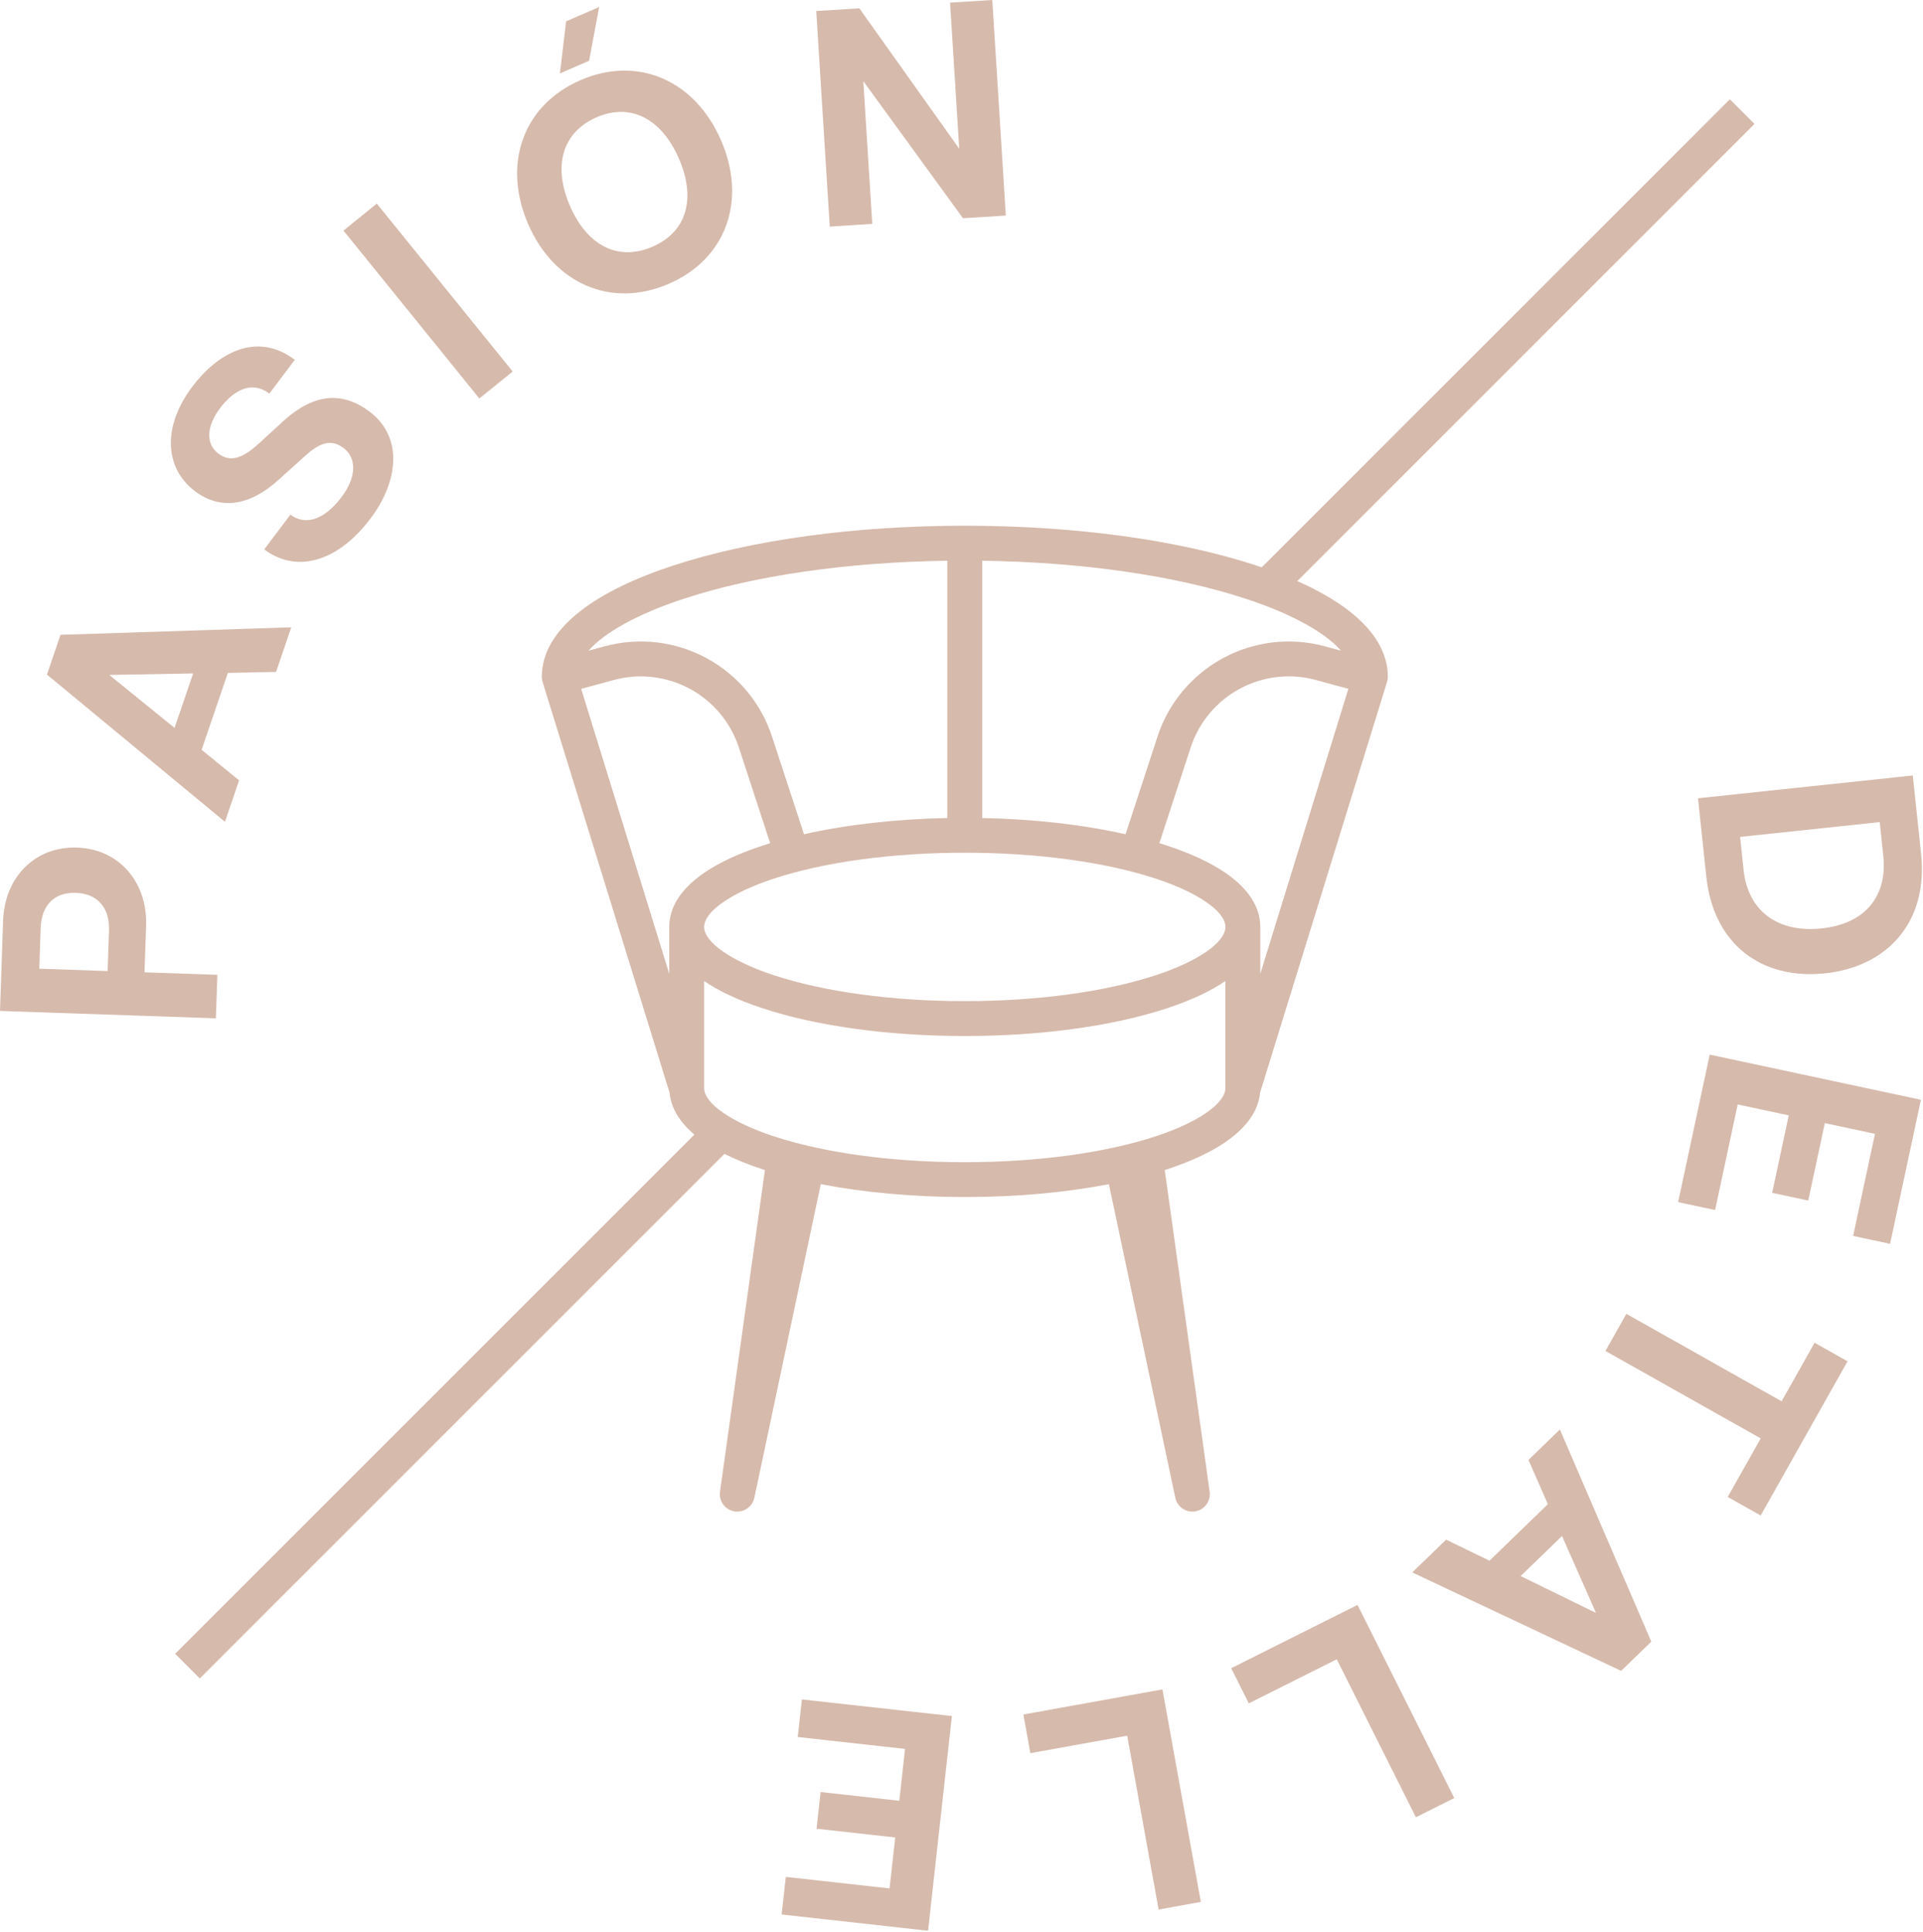 <svg width="214" height="215" viewBox="0 0 214 215" fill="none" xmlns="http://www.w3.org/2000/svg">
<path d="M129.611 130.224C129.692 130.197 129.775 130.173 129.856 130.146C137.891 127.499 139.99 124.131 140.229 121.605L154.356 75.896C154.413 75.711 154.442 75.52 154.442 75.329V75.324V75.318C154.437 72.685 152.994 70.226 150.148 68.009C148.608 66.81 146.673 65.695 144.367 64.674L195.25 13.791L192.506 11.048L140.412 63.142C140.24 63.083 140.068 63.024 139.893 62.967C131.178 60.094 119.628 58.512 107.371 58.512C95.114 58.512 83.563 60.094 74.848 62.967C70.492 64.402 67.039 66.101 64.591 68.009C61.745 70.226 60.302 72.685 60.296 75.318V75.324V75.329C60.296 75.52 60.326 75.711 60.382 75.896L74.51 121.605C74.641 122.995 75.337 124.639 77.275 126.281L19.489 184.067L22.233 186.811L80.621 128.423C81.811 129.02 83.219 129.598 84.88 130.146C84.961 130.173 85.044 130.197 85.125 130.224L80.126 166.027C79.981 167.062 80.683 168.027 81.712 168.207C81.825 168.226 81.938 168.236 82.05 168.236C82.951 168.236 83.754 167.607 83.948 166.696L91.341 131.793C96.164 132.728 101.657 133.228 107.371 133.228C113.084 133.228 118.577 132.728 123.401 131.793L130.794 166.696C130.987 167.607 131.791 168.236 132.691 168.236C132.801 168.236 132.914 168.226 133.029 168.207C134.059 168.027 134.76 167.062 134.615 166.027L129.617 130.224H129.611ZM107.365 94.906C115.43 94.906 122.984 95.933 128.638 97.795C133.333 99.343 136.37 101.45 136.37 103.165C136.37 104.879 133.336 106.986 128.638 108.534C122.984 110.396 115.43 111.423 107.365 111.423C99.3 111.423 91.744 110.396 86.092 108.534C81.397 106.986 78.361 104.879 78.361 103.165C78.361 101.45 81.395 99.343 86.092 97.795C91.746 95.933 99.3 94.906 107.365 94.906ZM140.25 108.381V103.165C140.25 100.598 138.447 96.941 129.853 94.108C129.579 94.017 129.299 93.931 129.017 93.842L132.5 83.2C134.405 77.377 140.53 74.074 146.445 75.684L150.054 76.667L140.253 108.381H140.25ZM149.242 72.424L147.461 71.94C139.552 69.788 131.358 74.206 128.808 81.996L125.258 92.851C120.536 91.784 115.062 91.16 109.305 91.045V62.406C120.428 62.562 130.796 64.056 138.673 66.652C143.739 68.32 147.412 70.355 149.242 72.424ZM76.055 66.652C83.931 64.056 94.299 62.562 105.422 62.406V91.045C99.666 91.16 94.189 91.784 89.47 92.851L85.92 81.996C83.37 74.206 75.179 69.788 67.267 71.94L65.486 72.424C67.318 70.355 70.992 68.32 76.055 66.652ZM68.286 75.686C74.198 74.077 80.322 77.38 82.228 83.203L85.71 93.845C85.428 93.931 85.149 94.02 84.875 94.111C76.281 96.944 74.477 100.598 74.477 103.167V108.384L64.677 76.67L68.286 75.686ZM86.089 126.461C81.395 124.913 78.358 122.807 78.358 121.092V109.184C79.898 110.241 82.007 111.278 84.872 112.221C90.908 114.21 98.895 115.306 107.363 115.306C115.83 115.306 123.817 114.21 129.853 112.221C132.718 111.278 134.827 110.241 136.367 109.184V121.092C136.367 122.807 133.333 124.913 128.636 126.461C122.981 128.324 115.427 129.35 107.363 129.35C99.298 129.35 91.744 128.324 86.089 126.461Z" fill="#D6BAAB"/>
<path d="M189.888 97.578C190.681 105.046 195.978 109.085 203.115 108.327C210.153 107.58 214.582 102.509 213.789 95.041L212.862 86.31L188.961 88.847L189.888 97.578ZM209.183 91.499L209.578 95.218C210.057 99.733 207.598 102.815 202.717 103.331C197.837 103.85 194.521 101.383 194.04 96.866L193.645 93.146L209.181 91.496L209.183 91.499Z" fill="#D6BAAB"/>
<path d="M186.75 133.795L190.864 134.674L193.379 122.922L199.06 124.14L197.214 132.758L201.229 133.618L203.075 125L208.657 126.193L206.225 137.555L210.336 138.434L213.768 122.406L190.267 117.376L186.75 133.795Z" fill="#D6BAAB"/>
<path d="M198.265 155.961L180.988 146.23L178.664 150.36L195.941 160.091L192.27 166.608L195.935 168.672L205.602 151.51L201.936 149.446L198.265 155.961Z" fill="#D6BAAB"/>
<path d="M170.093 162.488L172.256 167.411L165.756 173.705L160.929 171.362L157.164 175.008L180.407 185.962L183.763 182.71L173.592 159.102L170.09 162.493L170.093 162.488ZM177.607 179.513L169.222 175.412L173.828 170.953L177.609 179.513H177.607Z" fill="#D6BAAB"/>
<path d="M137.012 185.669L138.971 189.579L148.761 184.675L157.567 202.256L161.837 200.116L151.072 178.626L137.012 185.669Z" fill="#D6BAAB"/>
<path d="M113.887 190.821L114.664 195.123L125.44 193.178L128.936 212.527L133.634 211.677L129.361 188.026L113.887 190.821Z" fill="#D6BAAB"/>
<path d="M88.777 193.326L100.719 194.65L100.08 200.423L91.319 199.45L90.867 203.532L99.625 204.505L98.997 210.178L87.449 208.896L86.987 213.078L103.278 214.886L105.93 190.996L89.239 189.144L88.777 193.326Z" fill="#D6BAAB"/>
<path d="M24.189 108.496L16.081 108.22L16.259 103.014C16.422 98.209 13.275 94.495 8.573 94.334C3.934 94.176 0.511 97.599 0.344 102.471L0 112.514L24.022 113.336L24.189 108.499V108.496ZM12.131 103.573L11.977 108.077L4.37 107.817L4.523 103.313C4.612 100.711 6.063 99.29 8.433 99.37C10.803 99.451 12.219 100.969 12.131 103.571V103.573Z" fill="#D6BAAB"/>
<path d="M26.605 86.85L22.436 83.453L25.358 74.891L30.721 74.781L32.414 69.82L6.734 70.656L5.227 75.079L25.035 91.464L26.607 86.85H26.605ZM19.424 81.016L12.16 75.117L21.493 74.95L19.424 81.016Z" fill="#D6BAAB"/>
<path d="M21.673 54.653C24.554 56.821 27.819 56.316 31.049 53.357L33.906 50.785C35.658 49.181 36.903 48.861 38.235 49.866C39.754 51.011 39.63 53.175 38.023 55.308C35.994 58.001 33.89 58.463 32.318 57.278L29.405 61.145C32.952 63.816 37.547 62.599 41.224 57.719C44.419 53.478 44.83 48.606 41.124 45.814C38.112 43.543 34.973 43.772 31.608 46.795L28.757 49.412C26.811 51.164 25.535 51.414 24.283 50.471C22.896 49.426 22.955 47.464 24.482 45.438C26.07 43.331 28.053 42.361 29.974 43.806L32.807 40.047C28.566 36.852 24.234 39.273 21.402 43.032C17.946 47.62 18.424 52.199 21.676 54.65L21.673 54.653Z" fill="#D6BAAB"/>
<path d="M41.933 22.662L38.223 25.664L53.342 44.348L57.052 41.346L41.933 22.662Z" fill="#D6BAAB"/>
<path d="M66.676 0.779L62.999 2.373L62.312 8.167L65.558 6.759L66.676 0.779Z" fill="#D6BAAB"/>
<path d="M74.429 31.584C80.83 28.808 83.131 22.281 80.247 15.635C77.353 8.957 71.003 6.143 64.601 8.919C58.2 11.695 55.884 18.266 58.778 24.944C61.659 31.59 68.028 34.361 74.429 31.584ZM66.394 13.055C70.223 11.394 73.65 13.257 75.56 17.667C77.46 22.047 76.463 25.791 72.634 27.449C68.775 29.123 65.343 27.336 63.432 22.926C61.519 18.516 62.535 14.729 66.394 13.055Z" fill="#D6BAAB"/>
<path d="M97.07 24.92L96.073 9.03L107.166 24.288L111.931 23.99L110.426 0L105.728 0.296L106.747 16.554L95.632 0.927L90.835 1.228L92.34 25.218L97.07 24.92Z" fill="#D6BAAB"/>
</svg>
